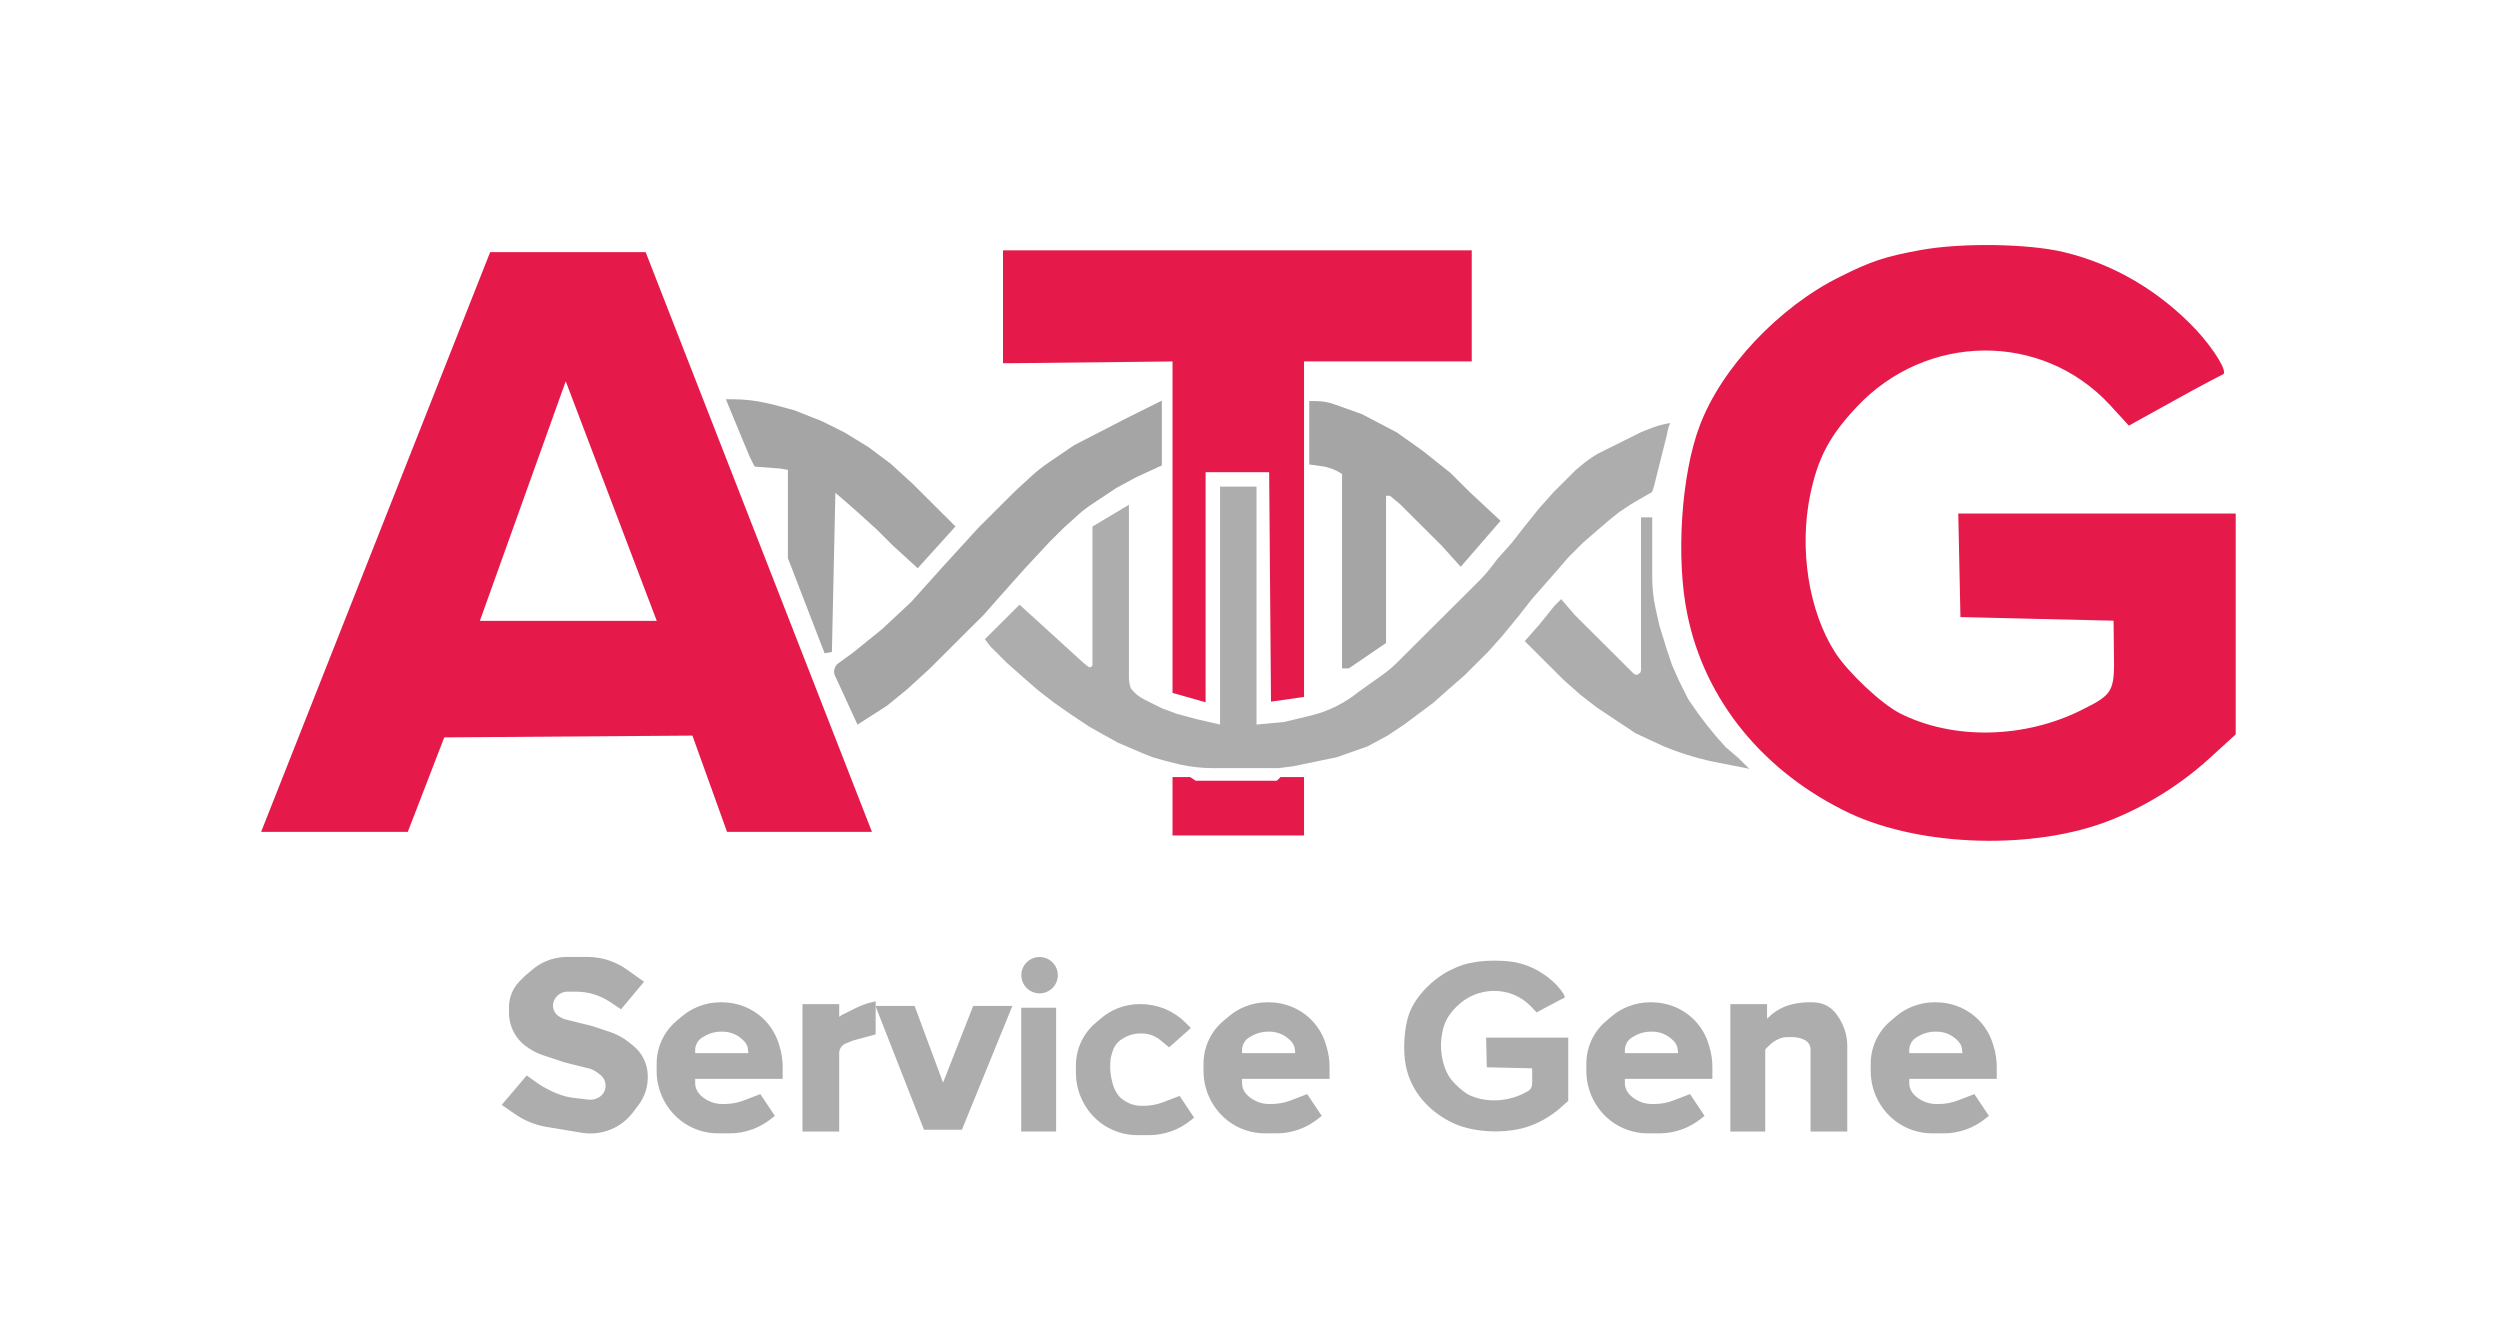 <?xml version="1.0" encoding="UTF-8"?> <svg xmlns="http://www.w3.org/2000/svg" width="152" height="81" viewBox="0 0 152 81" fill="none"> <path fill-rule="evenodd" clip-rule="evenodd" d="M16.214 50.347L29.957 15.561H39.099L52.678 50.347H44.365L42.26 44.494L26.854 44.604L24.637 50.347H16.214ZM39.932 37.979H28.959H28.849L34.39 22.518L40.264 37.979H39.932Z" fill="#E5194A" stroke="#E5194A" stroke-width="0.459"></path> <path d="M71.519 21.745L61.322 21.855H61.212V15.45H89.252V21.745H79.056V21.855V42.175L77.504 42.395L77.393 28.481H73.071V42.395L71.519 41.954V21.745Z" fill="#E5194A"></path> <path d="M79.056 50.568H71.519V47.476H72.295L72.628 47.697H77.726L77.948 47.476H79.056V50.568Z" fill="#E5194A"></path> <path d="M71.519 21.745L61.322 21.855H61.212V15.45H89.252V21.745H79.056V21.855V42.175L77.504 42.395L77.393 28.481H73.071V42.395L71.519 41.954V21.745Z" stroke="#E5194A" stroke-width="0.459"></path> <path d="M79.056 50.568H71.519V47.476H72.295L72.628 47.697H77.726L77.948 47.476H79.056V50.568Z" stroke="#E5194A" stroke-width="0.459"></path> <path d="M116.735 15.21C114.673 15.586 113.764 15.873 111.88 16.823C108.156 18.656 104.654 22.388 103.346 25.878C102.215 28.837 101.883 33.962 102.592 37.363C103.656 42.597 107.247 46.97 112.456 49.444C116.845 51.498 123.717 51.697 128.328 49.863C130.5 49.002 132.628 47.677 134.379 46.065L135.931 44.651V37.937V31.223H127.508H119.062L119.129 34.359L119.195 37.517L123.85 37.628L128.505 37.738L128.527 39.726C128.572 42.045 128.461 42.222 126.599 43.149C123.096 44.916 118.752 45.005 115.515 43.37C114.363 42.774 112.368 40.897 111.57 39.66C109.974 37.164 109.375 33.387 110.062 30.074C110.528 27.822 111.259 26.474 112.878 24.752C117.111 20.224 124.138 20.158 128.261 24.597L129.436 25.878L132.185 24.354C133.692 23.515 135.044 22.808 135.155 22.764C135.465 22.631 134.667 21.306 133.559 20.091C131.32 17.706 128.527 16.05 125.446 15.321C123.296 14.813 119.239 14.747 116.735 15.21Z" fill="#E5194A"></path> <path d="M89.668 58.498C89.059 58.606 88.79 58.688 88.232 58.96C87.13 59.486 86.094 60.555 85.707 61.555C85.372 62.404 85.274 63.872 85.484 64.847C85.799 66.347 86.861 67.6 88.403 68.309C89.701 68.897 91.735 68.954 93.099 68.429C93.742 68.182 94.371 67.802 94.89 67.34L95.349 66.935V65.011V63.087H92.856H90.357L90.377 63.986L90.397 64.891L91.774 64.923L93.151 64.954L93.158 65.524C93.171 66.188 93.138 66.239 92.587 66.505C91.551 67.011 90.265 67.036 89.308 66.568C88.967 66.397 88.376 65.859 88.14 65.505C87.668 64.79 87.491 63.707 87.694 62.758C87.832 62.112 88.049 61.726 88.527 61.233C89.78 59.935 91.859 59.916 93.079 61.188L93.427 61.555L94.24 61.118C94.686 60.878 95.086 60.675 95.119 60.663C95.211 60.625 94.975 60.245 94.647 59.897C93.984 59.213 93.158 58.739 92.246 58.53C91.61 58.384 90.41 58.365 89.668 58.498Z" fill="#ADADAD"></path> <path d="M52.234 43.721L51.018 41.076C51.016 41.072 51.014 41.069 51.011 41.065C50.889 40.883 50.934 40.638 51.111 40.509L52.012 39.856L53.786 38.42L55.559 36.764L57.443 34.665L59.66 32.236L61.877 30.027L62.843 29.139C63.159 28.848 63.495 28.581 63.85 28.339L65.423 27.267L68.637 25.61L70.411 24.727V28.15L68.97 28.813L67.751 29.475L66.088 30.579L65.645 30.911L64.537 31.905L63.65 32.788L62.209 34.334L61.322 35.328L60.436 36.322L59.66 37.205L58.884 37.978L57.997 38.862L57.111 39.745L56.335 40.518L55.005 41.733L53.786 42.727L52.234 43.721Z" fill="#A5A5A5"></path> <path d="M66.532 30.248L66.088 30.579M66.088 30.579L65.645 30.911L64.537 31.905L63.65 32.788L62.209 34.334L61.322 35.328L60.436 36.322L59.66 37.205L58.884 37.978L57.997 38.862L57.111 39.745L56.335 40.518L55.005 41.733L53.786 42.727L52.234 43.721L51.018 41.076C51.016 41.072 51.014 41.069 51.011 41.065C50.889 40.883 50.934 40.638 51.111 40.509L52.012 39.856L53.786 38.42L55.559 36.764L57.443 34.665L59.66 32.236L61.877 30.027L62.843 29.139C63.159 28.848 63.495 28.581 63.85 28.339L65.423 27.267L68.637 25.61L70.411 24.727V28.15L68.97 28.813L67.751 29.475L66.088 30.579Z" stroke="#A5A5A5" stroke-width="0.459"></path> <path d="M57.776 32.016L55.781 34.224L54.451 33.009L53.453 32.016L52.234 30.911L51.348 30.138L50.572 29.476L50.35 39.635L48.133 33.893V29.697V28.371L47.468 28.261L46.028 28.15L45.806 27.709L45.252 26.384L44.476 24.506H44.574C45.246 24.506 45.914 24.582 46.568 24.732L47.025 24.837L48.244 25.169L49.907 25.831L51.237 26.494L52.678 27.377L54.008 28.371L55.338 29.586L56.446 30.69L57.776 32.016Z" fill="#A5A5A5" stroke="#A5A5A5" stroke-width="0.459"></path> <path d="M84.043 38.972L81.938 40.408H81.827V28.702C81.534 28.483 81.203 28.32 80.851 28.219L80.608 28.15L79.832 28.04V24.616H79.943H80.011C80.405 24.616 80.796 24.691 81.162 24.837L82.713 25.39L84.819 26.494L86.371 27.598L88.034 28.923L89.142 30.027L90.915 31.684L88.809 34.114L87.812 33.009L86.925 32.126L86.038 31.242L85.263 30.469L84.598 29.917H84.043V38.972Z" fill="#A5A5A5" stroke="#A5A5A5" stroke-width="0.459"></path> <path d="M100.225 31.684H100.003V40.85L99.892 41.071L99.56 41.291L99.227 41.181L98.341 40.298L97.454 39.414L96.567 38.531L95.57 37.537L94.905 36.764L94.683 36.985L93.796 38.089L93.02 38.972L94.24 40.187L95.237 41.181L96.235 42.065L97.232 42.837L98.562 43.721L99.56 44.384L101.222 45.157C102.107 45.524 103.022 45.817 103.956 46.032L103.993 46.04L105.656 46.371L105.545 46.261L104.769 45.598L104.705 45.529C103.936 44.693 103.233 43.799 102.601 42.856L102.441 42.617L101.887 41.512L101.444 40.519L101.111 39.525L100.668 38.089L100.446 37.095C100.299 36.435 100.225 35.76 100.225 35.083V31.684Z" fill="#ADADAD" stroke="#ADADAD" stroke-width="0.459"></path> <path d="M30.843 67.133L32.063 65.697L32.555 66.048C32.744 66.182 32.942 66.301 33.15 66.404L33.503 66.581L33.759 66.69C34.104 66.837 34.468 66.934 34.841 66.978L35.756 67.085C36.02 67.116 36.287 67.059 36.515 66.922L36.542 66.906C36.658 66.837 36.759 66.746 36.841 66.638C36.977 66.457 37.05 66.235 37.05 66.01C37.05 65.676 36.892 65.359 36.624 65.158L36.419 65.004C36.25 64.878 36.058 64.787 35.854 64.737L34.39 64.372L33.081 63.937C32.846 63.859 32.622 63.754 32.412 63.623L32.263 63.531C31.985 63.357 31.747 63.127 31.564 62.855C31.311 62.476 31.176 62.031 31.176 61.576V61.231C31.176 61.044 31.202 60.857 31.254 60.677C31.348 60.348 31.525 60.049 31.768 59.806L32.063 59.513L32.5 59.139C32.724 58.948 32.975 58.79 33.245 58.67C33.635 58.498 34.056 58.409 34.482 58.409H35.697C35.934 58.409 36.17 58.43 36.403 58.472C36.975 58.576 37.517 58.804 37.991 59.141L38.823 59.734L37.715 61.059L37.203 60.719C36.881 60.505 36.529 60.34 36.158 60.229C35.794 60.12 35.416 60.065 35.036 60.065H34.499C34.427 60.065 34.354 60.072 34.283 60.086C33.997 60.144 33.745 60.312 33.583 60.554L33.561 60.586C33.451 60.751 33.393 60.944 33.393 61.141C33.393 61.5 33.586 61.832 33.898 62.01L34.019 62.078C34.118 62.135 34.224 62.177 34.335 62.205L35.942 62.605L37.001 62.957C37.4 63.089 37.773 63.291 38.101 63.553L38.34 63.743C38.585 63.939 38.785 64.186 38.926 64.466C39.077 64.767 39.156 65.099 39.156 65.436V65.515C39.156 65.854 39.087 66.189 38.953 66.5L38.946 66.516C38.865 66.706 38.761 66.885 38.637 67.049L38.309 67.484C37.993 67.905 37.571 68.236 37.086 68.443C36.556 68.669 35.972 68.739 35.404 68.644L33.263 68.289C32.618 68.182 32.006 67.934 31.468 67.564L30.843 67.133Z" fill="#ADADAD" stroke="#ADADAD" stroke-width="0.459"></path> <path d="M76.396 29.586H74.179V44.052L72.739 43.721L71.519 43.39L70.633 43.058L69.577 42.532C69.251 42.37 68.967 42.134 68.749 41.843C68.675 41.624 68.638 41.394 68.638 41.163V30.69L66.421 32.015V39.856V40.408C66.421 40.542 66.266 40.616 66.161 40.532L65.867 40.297L61.988 36.764L61.766 36.985L61.434 37.316L61.101 37.647L60.547 38.199L60.214 38.531L59.882 38.862L60.214 39.304L60.658 39.745L61.212 40.297L62.209 41.181L63.096 41.954L64.094 42.727L65.202 43.5L66.199 44.163L66.975 44.604L67.973 45.156L68.749 45.488L69.524 45.819L70.079 46.04L70.854 46.261L71.741 46.482C72.404 46.629 73.081 46.703 73.76 46.703H77.726L78.613 46.592L81.273 46.04L83.157 45.377L84.376 44.715L85.374 44.052L86.26 43.39L87.147 42.727L88.144 41.843L89.031 41.071L89.696 40.408L90.472 39.635L91.359 38.641L92.356 37.426L93.132 36.432L93.908 35.549L94.683 34.666L95.349 33.892L96.235 33.009L97.122 32.236L97.898 31.573L98.452 31.132L99.117 30.69L99.671 30.359L100.447 29.917L100.558 29.586L100.668 29.144L100.779 28.702L100.89 28.261L101.001 27.819L101.112 27.377L101.223 26.935L101.333 26.494L101.4 26.164C101.429 26.016 101.479 25.873 101.546 25.739C101.55 25.731 101.544 25.723 101.535 25.724L101.475 25.734C101.086 25.798 100.702 25.906 100.336 26.052L99.782 26.273L99.338 26.494L98.895 26.715L98.452 26.935L98.008 27.156L97.565 27.377L97.122 27.598C96.753 27.818 96.404 28.07 96.077 28.348L95.792 28.592L95.127 29.255L94.462 29.917L93.575 30.911L92.689 32.015L91.913 33.009L91.026 34.003L90.739 34.384C90.487 34.719 90.212 35.035 89.915 35.33L89.696 35.549L89.031 36.212L88.144 37.095L87.479 37.758L86.814 38.42L86.149 39.083L85.263 39.966L84.99 40.238C84.729 40.498 84.45 40.739 84.154 40.96L83.379 41.512L82.603 42.064C81.799 42.719 80.865 43.196 79.862 43.463L79.721 43.5L78.058 43.9L76.396 44.052V29.586Z" fill="#ADADAD"></path> <path fill-rule="evenodd" clip-rule="evenodd" d="M42.037 65.366H47.357V64.87C47.357 64.466 47.297 64.065 47.178 63.68L47.131 63.528C46.988 63.066 46.745 62.639 46.42 62.279C46.089 61.912 45.674 61.621 45.216 61.431C44.803 61.259 44.356 61.169 43.909 61.169H43.794C43.365 61.169 42.941 61.251 42.544 61.409C42.208 61.543 41.897 61.73 41.62 61.962L41.274 62.254C40.831 62.628 40.499 63.116 40.316 63.665C40.208 63.987 40.153 64.324 40.153 64.663V65.117C40.153 65.785 40.339 66.44 40.691 67.009L40.706 67.033C40.926 67.391 41.211 67.706 41.545 67.962C42.152 68.427 42.895 68.679 43.661 68.679H44.359C44.803 68.679 45.243 68.601 45.66 68.45C46.05 68.309 46.414 68.105 46.738 67.847L46.803 67.795L46.138 66.801L45.304 67.121C44.903 67.275 44.477 67.353 44.047 67.353H43.905C43.769 67.353 43.632 67.34 43.498 67.313C43.265 67.267 43.041 67.181 42.837 67.059L42.765 67.016C42.65 66.947 42.543 66.864 42.448 66.769L42.402 66.723C42.307 66.628 42.228 66.52 42.169 66.4C42.082 66.228 42.037 66.038 42.037 65.846V65.366ZM45.695 64.261H42.037V63.85C42.037 63.548 42.158 63.258 42.372 63.044C42.444 62.972 42.525 62.911 42.614 62.86L42.741 62.788C43.079 62.596 43.461 62.495 43.85 62.495H43.93C44.144 62.495 44.358 62.529 44.561 62.596C44.798 62.675 45.017 62.797 45.208 62.956L45.234 62.977C45.465 63.169 45.65 63.41 45.695 63.706C45.737 63.978 45.748 64.261 45.695 64.261Z" fill="#ADADAD" stroke="#ADADAD" stroke-width="0.459"></path> <path fill-rule="evenodd" clip-rule="evenodd" d="M75.287 65.366H80.607V64.87C80.607 64.466 80.547 64.065 80.427 63.68L80.381 63.528C80.238 63.066 79.995 62.639 79.671 62.279C79.339 61.912 78.924 61.621 78.466 61.431C78.053 61.259 77.606 61.169 77.159 61.169H77.043C76.615 61.169 76.191 61.251 75.794 61.409C75.458 61.543 75.147 61.73 74.871 61.962L74.524 62.254C74.081 62.628 73.749 63.116 73.566 63.665C73.458 63.987 73.403 64.324 73.403 64.663V65.117C73.403 65.785 73.589 66.44 73.941 67.009L73.956 67.033C74.177 67.391 74.461 67.706 74.795 67.962C75.402 68.427 76.145 68.679 76.911 68.679H77.609C78.053 68.679 78.493 68.601 78.91 68.45C79.3 68.309 79.664 68.105 79.988 67.847L80.053 67.795L79.388 66.801L78.554 67.121C78.153 67.275 77.727 67.353 77.297 67.353H77.155C77.019 67.353 76.882 67.34 76.748 67.313C76.515 67.267 76.291 67.181 76.087 67.059L76.015 67.016C75.9 66.947 75.793 66.864 75.698 66.769L75.652 66.723C75.557 66.628 75.478 66.52 75.419 66.4C75.332 66.228 75.287 66.038 75.287 65.846V65.366ZM78.945 64.261H75.287V63.85C75.287 63.548 75.408 63.258 75.622 63.044C75.694 62.972 75.775 62.911 75.864 62.86L75.991 62.788C76.329 62.596 76.711 62.495 77.1 62.495H77.18C77.394 62.495 77.608 62.529 77.811 62.596C78.048 62.675 78.267 62.797 78.458 62.956L78.484 62.977C78.715 63.169 78.9 63.41 78.945 63.706C78.987 63.978 78.998 64.261 78.945 64.261Z" fill="#ADADAD" stroke="#ADADAD" stroke-width="0.459"></path> <path d="M71.915 62.336L72.073 62.494L71.076 63.377L70.7 63.065C70.509 62.907 70.29 62.785 70.053 62.706C69.85 62.639 69.636 62.604 69.422 62.604H69.342C68.953 62.604 68.57 62.705 68.232 62.898L68.158 62.94C68.035 63.01 67.922 63.096 67.821 63.196C67.63 63.387 67.49 63.624 67.416 63.883L67.307 64.26L67.291 64.426C67.229 65.044 67.31 65.667 67.529 66.248L67.631 66.452C67.71 66.61 67.815 66.754 67.94 66.878C68.035 66.973 68.142 67.056 68.257 67.125L68.329 67.168C68.533 67.29 68.757 67.376 68.99 67.423C69.124 67.45 69.26 67.463 69.397 67.463H69.538C69.969 67.463 70.395 67.384 70.796 67.23L71.63 66.911L72.295 67.905L72.23 67.957C71.906 68.215 71.542 68.418 71.152 68.56C70.735 68.711 70.295 68.788 69.851 68.788H69.153C68.387 68.788 67.644 68.536 67.037 68.071C66.703 67.815 66.418 67.501 66.197 67.143L66.182 67.119C65.831 66.55 65.645 65.894 65.645 65.226V64.772C65.645 64.433 65.7 64.096 65.807 63.775C65.991 63.226 66.323 62.738 66.766 62.364L67.112 62.072C67.388 61.839 67.7 61.652 68.036 61.519C68.433 61.36 68.857 61.279 69.285 61.279H69.354C69.832 61.279 70.305 61.373 70.747 61.556C71.183 61.738 71.58 62.002 71.915 62.336Z" fill="#ADADAD" stroke="#ADADAD" stroke-width="0.459"></path> <path fill-rule="evenodd" clip-rule="evenodd" d="M98.563 65.366H103.883V64.87C103.883 64.466 103.822 64.065 103.703 63.68L103.656 63.528C103.513 63.066 103.271 62.639 102.946 62.279C102.614 61.912 102.2 61.621 101.742 61.431C101.329 61.259 100.882 61.169 100.434 61.169H100.319C99.891 61.169 99.467 61.251 99.07 61.409C98.734 61.543 98.422 61.73 98.146 61.962L97.8 62.254C97.356 62.628 97.025 63.116 96.841 63.665C96.734 63.987 96.679 64.324 96.679 64.663V65.117C96.679 65.785 96.865 66.44 97.216 67.009L97.231 67.033C97.452 67.391 97.737 67.706 98.071 67.962C98.677 68.427 99.421 68.679 100.186 68.679H100.884C101.328 68.679 101.769 68.601 102.186 68.45C102.576 68.309 102.94 68.105 103.263 67.847L103.329 67.795L102.664 66.801L101.83 67.121C101.429 67.275 101.002 67.353 100.572 67.353H100.431C100.294 67.353 100.158 67.34 100.024 67.313C99.79 67.267 99.567 67.181 99.363 67.059L99.291 67.016C99.175 66.947 99.069 66.864 98.974 66.769L98.927 66.723C98.832 66.628 98.754 66.52 98.694 66.4C98.608 66.228 98.563 66.038 98.563 65.846V65.366ZM102.22 64.261H98.563V63.85C98.563 63.548 98.683 63.258 98.898 63.044C98.97 62.972 99.051 62.911 99.139 62.86L99.266 62.788C99.604 62.596 99.987 62.495 100.376 62.495H100.455C100.67 62.495 100.883 62.529 101.087 62.596C101.323 62.675 101.543 62.797 101.734 62.956L101.76 62.977C101.99 63.169 102.175 63.41 102.221 63.706C102.263 63.978 102.274 64.261 102.22 64.261Z" fill="#ADADAD" stroke="#ADADAD" stroke-width="0.459"></path> <path fill-rule="evenodd" clip-rule="evenodd" d="M115.853 65.366H121.173V64.87C121.173 64.466 121.112 64.065 120.993 63.68L120.946 63.528C120.803 63.066 120.561 62.639 120.236 62.279C119.904 61.912 119.489 61.621 119.031 61.431C118.619 61.259 118.171 61.169 117.724 61.169H117.609C117.181 61.169 116.757 61.251 116.359 61.409C116.024 61.543 115.712 61.73 115.436 61.962L115.09 62.254C114.646 62.628 114.315 63.116 114.131 63.665C114.023 63.987 113.968 64.324 113.968 64.663V65.117C113.968 65.785 114.155 66.44 114.506 67.009L114.521 67.033C114.742 67.391 115.026 67.706 115.36 67.962C115.967 68.427 116.711 68.679 117.476 68.679H118.174C118.618 68.679 119.059 68.601 119.476 68.45C119.865 68.309 120.229 68.105 120.553 67.847L120.618 67.795L119.953 66.801L119.12 67.121C118.718 67.275 118.292 67.353 117.862 67.353H117.721C117.584 67.353 117.447 67.34 117.314 67.313C117.08 67.267 116.856 67.181 116.653 67.059L116.581 67.016C116.465 66.947 116.359 66.864 116.263 66.769L116.217 66.723C116.122 66.628 116.044 66.52 115.984 66.4C115.898 66.228 115.853 66.038 115.853 65.846V65.366ZM119.51 64.261H115.853V63.85C115.853 63.548 115.973 63.258 116.187 63.044C116.26 62.972 116.341 62.911 116.429 62.86L116.556 62.788C116.894 62.596 117.277 62.495 117.666 62.495H117.745C117.96 62.495 118.173 62.529 118.377 62.596C118.613 62.675 118.832 62.797 119.024 62.956L119.05 62.977C119.28 63.169 119.465 63.41 119.51 63.706C119.552 63.978 119.564 64.261 119.51 64.261Z" fill="#ADADAD" stroke="#ADADAD" stroke-width="0.459"></path> <path d="M50.793 64.035V68.568H49.02V61.28H50.793V61.799C50.793 62.015 51.055 62.123 51.209 61.97C51.227 61.952 51.248 61.936 51.272 61.925L51.68 61.721L52.123 61.501L52.158 61.483C52.43 61.348 52.715 61.243 53.01 61.169V62.715L51.791 63.047L51.344 63.225C51.273 63.253 51.205 63.291 51.144 63.337C50.923 63.502 50.793 63.76 50.793 64.035Z" fill="#ADADAD"></path> <path d="M48.909 68.568H49.02M49.02 68.568H50.794V64.035C50.794 63.76 50.923 63.502 51.144 63.337C51.206 63.291 51.273 63.253 51.345 63.225L51.791 63.047L53.01 62.715V61.169C52.716 61.243 52.43 61.348 52.158 61.483L52.124 61.501L51.68 61.721L51.272 61.925C51.249 61.936 51.227 61.952 51.209 61.97C51.056 62.123 50.794 62.015 50.794 61.799V61.28H49.02V68.568Z" stroke="#ADADAD" stroke-width="0.459"></path> <path d="M56.335 68.458L53.564 61.39H55.448L57.332 66.47L59.327 61.39H61.211L58.33 68.458H56.335Z" fill="#ADADAD" stroke="#ADADAD" stroke-width="0.459"></path> <path d="M62.32 68.567V61.5H63.983V68.567H62.32Z" fill="#ADADAD" stroke="#ADADAD" stroke-width="0.459"></path> <path d="M63.206 60.396C63.819 60.396 64.315 59.901 64.315 59.291C64.315 58.681 63.819 58.187 63.206 58.187C62.594 58.187 62.098 58.681 62.098 59.291C62.098 59.901 62.594 60.396 63.206 60.396Z" fill="#ADADAD"></path> <path d="M105.434 68.568H107.097V63.865C107.097 63.765 107.136 63.669 107.207 63.599L107.318 63.488L107.407 63.4C107.569 63.239 107.755 63.105 107.959 63.004L107.999 62.984C108.062 62.952 108.128 62.925 108.195 62.903C108.349 62.852 108.509 62.826 108.67 62.826H108.961C109.121 62.826 109.281 62.845 109.437 62.884L109.527 62.907C109.606 62.926 109.683 62.955 109.755 62.991L109.83 63.028C109.998 63.112 110.135 63.248 110.219 63.416C110.279 63.536 110.311 63.669 110.311 63.803V68.568H112.084V63.581C112.084 63.446 112.075 63.311 112.055 63.177C112.001 62.799 111.872 62.437 111.675 62.109L111.641 62.053L111.506 61.851C111.448 61.765 111.382 61.685 111.308 61.611L111.3 61.603C111.232 61.535 111.157 61.474 111.076 61.42C110.937 61.327 110.782 61.259 110.618 61.218L110.606 61.215C110.483 61.185 110.358 61.169 110.232 61.169H109.978C109.684 61.169 109.39 61.201 109.102 61.265L109.036 61.28C108.707 61.353 108.393 61.486 108.112 61.673L108.103 61.679C107.95 61.781 107.807 61.897 107.677 62.027L107.207 62.495V61.28H105.434V68.568Z" fill="#ADADAD" stroke="#ADADAD" stroke-width="0.459"></path> </svg> 